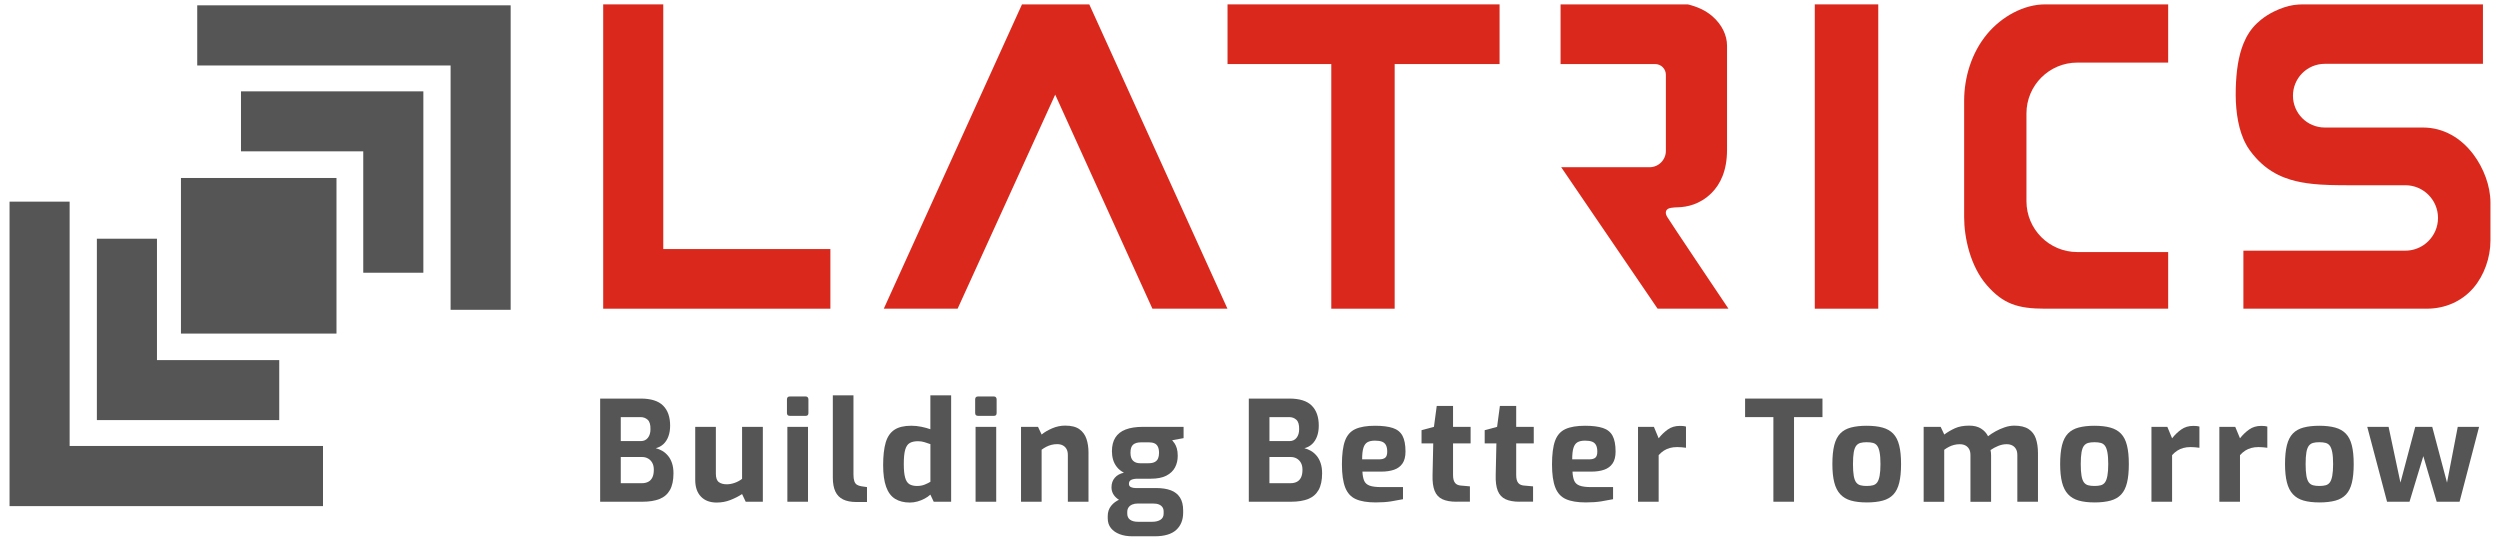 <?xml version="1.0" encoding="UTF-8"?>
<svg id="Layer_1" data-name="Layer 1" xmlns="http://www.w3.org/2000/svg" viewBox="0 0 1332.45 288.16">
  <defs>
    <style>
      .cls-1 {
        fill: #555;
      }

      .cls-2 {
        fill: #da291c;
      }
    </style>
  </defs>
  <g>
    <path class="cls-1" d="m319.87,267.41v-54.98h21.62c5.45,0,9.42,1.25,11.93,3.75,2.5,2.5,3.75,6.05,3.75,10.66,0,2.18-.31,4.1-.93,5.76-.62,1.66-1.5,3.02-2.64,4.09-1.14,1.07-2.5,1.8-4.09,2.19,1.19.3,2.34.77,3.46,1.41,1.11.64,2.13,1.51,3.05,2.6.92,1.09,1.63,2.41,2.15,3.97.52,1.56.78,3.36.78,5.39,0,3.71-.63,6.69-1.89,8.92-1.26,2.23-3.12,3.83-5.57,4.79-2.45.97-5.46,1.45-9.03,1.45h-22.59Zm11-32.32h10.7c1.58,0,2.83-.58,3.75-1.75.92-1.16,1.37-2.69,1.37-4.57.05-2.43-.45-4.11-1.49-5.05-1.04-.94-2.3-1.41-3.79-1.41h-10.55v12.78Zm0,22.44h11.29c1.29,0,2.4-.25,3.34-.74.94-.49,1.67-1.26,2.19-2.3.52-1.04.78-2.43.78-4.16,0-1.44-.27-2.65-.82-3.64-.55-.99-1.29-1.76-2.23-2.3-.94-.54-2.03-.82-3.27-.82h-11.29v13.97Z"/>
    <path class="cls-1" d="m381.99,267.85c-3.57,0-6.37-1.05-8.4-3.16-2.03-2.1-3.05-5.09-3.05-8.95v-28.23h11v24.96c0,2.23.53,3.73,1.6,4.5,1.06.77,2.46,1.15,4.2,1.15,1.39,0,2.81-.26,4.27-.78,1.46-.52,2.76-1.23,3.9-2.12v-27.71h11.07v39.9h-9.14l-1.93-4.09c-1.78,1.19-3.84,2.24-6.17,3.16-2.33.92-4.78,1.37-7.36,1.37Z"/>
    <path class="cls-1" d="m420.99,221.64c-1.04,0-1.56-.5-1.56-1.49v-7.28c0-1.04.52-1.56,1.56-1.56h8.47c.45,0,.79.15,1.04.45.25.3.37.67.37,1.11v7.28c0,.99-.47,1.49-1.41,1.49h-8.47Zm-1.34,45.77v-39.9h11v39.9h-11Z"/>
    <path class="cls-1" d="m456.36,267.56c-2.82,0-5.16-.46-7.02-1.37-1.86-.92-3.23-2.33-4.12-4.24-.89-1.91-1.34-4.37-1.34-7.39v-43.84h11v42.2c0,1.49.15,2.66.45,3.53.3.87.75,1.5,1.37,1.89.62.4,1.4.67,2.34.82l3.05.45v7.95h-5.72Z"/>
    <path class="cls-1" d="m484.97,267.85c-3.12,0-5.75-.66-7.88-1.97-2.13-1.31-3.73-3.44-4.79-6.39-1.07-2.95-1.6-6.82-1.6-11.63s.46-8.96,1.37-12.04c.92-3.07,2.46-5.32,4.64-6.76,2.18-1.44,5.18-2.15,8.99-2.15,1.83,0,3.64.19,5.42.56,1.78.37,3.37.81,4.75,1.3v-18.05h11.07v56.69h-9.29l-1.78-3.79c-.84.79-1.87,1.51-3.08,2.15-1.21.64-2.49,1.15-3.83,1.52-1.34.37-2.67.56-4.01.56Zm3.86-8.84c1.49,0,2.84-.25,4.05-.74,1.21-.5,2.22-.99,3.01-1.49v-20.06c-.99-.35-2.03-.69-3.12-1.04-1.09-.35-2.25-.52-3.49-.52-1.83,0-3.31.32-4.42.97-1.11.64-1.92,1.85-2.42,3.6-.5,1.76-.74,4.3-.74,7.62,0,3.07.23,5.46.71,7.17.47,1.71,1.23,2.89,2.27,3.53s2.43.97,4.16.97Z"/>
    <path class="cls-1" d="m521.3,221.64c-1.04,0-1.56-.5-1.56-1.49v-7.28c0-1.04.52-1.56,1.56-1.56h8.47c.45,0,.79.15,1.04.45.25.3.37.67.37,1.11v7.28c0,.99-.47,1.49-1.41,1.49h-8.47Zm-1.34,45.77v-39.9h11v39.9h-11Z"/>
    <path class="cls-1" d="m544.18,267.41v-39.9h9.06l1.93,4.09c1.49-1.24,3.35-2.34,5.61-3.31,2.25-.97,4.57-1.45,6.95-1.45,3.27,0,5.8.64,7.58,1.93s3.03,3.01,3.75,5.16c.72,2.15,1.08,4.54,1.08,7.17v26.3h-11v-24.89c0-1.29-.24-2.35-.71-3.19-.47-.84-1.13-1.49-1.97-1.93-.84-.45-1.86-.67-3.05-.67-1.04,0-2.04.12-3.01.37-.97.25-1.88.59-2.75,1.04-.87.45-1.7.97-2.49,1.56v27.71h-11Z"/>
    <path class="cls-1" d="m603.47,285.83c-2.53,0-4.77-.37-6.72-1.12-1.96-.74-3.5-1.82-4.64-3.23-1.14-1.41-1.71-3.16-1.71-5.24v-1.19c0-2.13.61-3.95,1.82-5.46,1.21-1.51,2.79-2.66,4.72-3.45,1.93-.79,3.99-1.19,6.17-1.19l3.27,3.42c-1.09,0-2.06.17-2.9.52-.84.35-1.5.85-1.97,1.52-.47.67-.71,1.5-.71,2.49v.82c0,1.44.49,2.53,1.49,3.27.99.74,2.4,1.11,4.23,1.11h7.58c1.83,0,3.31-.36,4.42-1.08,1.11-.72,1.67-1.8,1.67-3.23v-1.19c0-.89-.21-1.65-.63-2.27-.42-.62-1.04-1.1-1.86-1.45-.82-.35-1.92-.52-3.31-.52h-8.84c-4.46,0-7.76-.83-9.92-2.49s-3.23-3.7-3.23-6.13c0-2.03.58-3.73,1.75-5.09,1.16-1.36,2.79-2.27,4.87-2.71-1.59-.84-2.85-1.87-3.79-3.08-.94-1.21-1.61-2.53-2.01-3.94-.4-1.41-.59-2.88-.59-4.42,0-2.92.61-5.35,1.82-7.28,1.21-1.93,3.05-3.37,5.5-4.31,2.45-.94,5.54-1.41,9.25-1.41h21.62v6.02l-6.09,1.11c.45.5.89,1.08,1.34,1.75.45.67.83,1.54,1.15,2.6.32,1.07.48,2.39.48,3.98,0,2.28-.48,4.33-1.45,6.17-.97,1.83-2.5,3.29-4.61,4.38-2.11,1.09-4.89,1.63-8.36,1.63h-7.06c-1.34,0-2.43.2-3.27.59-.84.4-1.26,1.11-1.26,2.15,0,.84.36,1.42,1.08,1.75.72.32,1.52.48,2.41.48h11c3.07,0,5.67.4,7.8,1.19,2.13.79,3.76,2.07,4.9,3.83,1.14,1.76,1.71,4.07,1.71,6.95v1.11c0,3.91-1.24,7-3.71,9.25-2.48,2.25-6.29,3.38-11.44,3.38h-11.96Zm4.31-38.93h4.24c1.53,0,2.71-.23,3.53-.71.82-.47,1.39-1.11,1.71-1.93.32-.82.48-1.77.48-2.86,0-1.39-.21-2.5-.63-3.34-.42-.84-1.03-1.44-1.82-1.78-.79-.35-1.78-.52-2.97-.52h-4.16c-1.88,0-3.29.41-4.23,1.23-.94.82-1.41,2.24-1.41,4.27s.45,3.36,1.34,4.27c.89.92,2.2,1.38,3.94,1.38Z"/>
    <path class="cls-1" d="m665.59,267.41v-54.98h21.62c5.45,0,9.42,1.25,11.92,3.75,2.5,2.5,3.75,6.05,3.75,10.66,0,2.18-.31,4.1-.93,5.76-.62,1.66-1.5,3.02-2.64,4.09s-2.5,1.8-4.09,2.19c1.19.3,2.34.77,3.46,1.41,1.11.64,2.13,1.51,3.05,2.6.92,1.09,1.63,2.41,2.15,3.97.52,1.56.78,3.36.78,5.39,0,3.71-.63,6.69-1.89,8.92-1.26,2.23-3.12,3.83-5.57,4.79s-5.46,1.45-9.03,1.45h-22.59Zm11-32.32h10.7c1.58,0,2.83-.58,3.75-1.75.92-1.16,1.38-2.69,1.38-4.57.05-2.43-.45-4.11-1.49-5.05-1.04-.94-2.3-1.41-3.79-1.41h-10.55v12.78Zm0,22.44h11.29c1.29,0,2.4-.25,3.34-.74.94-.49,1.67-1.26,2.19-2.3.52-1.04.78-2.43.78-4.16,0-1.44-.27-2.65-.82-3.64-.55-.99-1.29-1.76-2.23-2.3-.94-.54-2.03-.82-3.27-.82h-11.29v13.97Z"/>
    <path class="cls-1" d="m733.2,267.78c-4.41,0-7.93-.58-10.55-1.75-2.63-1.16-4.52-3.23-5.68-6.2-1.16-2.97-1.75-7.08-1.75-12.33s.54-9.58,1.63-12.56c1.09-2.97,2.92-5.05,5.5-6.24,2.58-1.19,6.07-1.78,10.48-1.78,3.96,0,7.13.4,9.51,1.19,2.38.79,4.1,2.18,5.16,4.16,1.06,1.98,1.6,4.78,1.6,8.4,0,2.67-.53,4.79-1.6,6.35-1.07,1.56-2.56,2.67-4.5,3.34s-4.21,1-6.83,1h-10.03c.1,2.03.41,3.65.93,4.87.52,1.21,1.49,2.08,2.9,2.6,1.41.52,3.46.78,6.13.78h11.67v6.46c-1.93.4-4.05.78-6.35,1.15-2.3.37-5.04.56-8.21.56Zm-7.21-22.96h9.06c1.49,0,2.58-.3,3.27-.89.69-.59,1.04-1.66,1.04-3.2,0-1.44-.22-2.59-.67-3.46-.45-.87-1.14-1.49-2.08-1.86-.94-.37-2.2-.56-3.79-.56-1.68,0-3.02.29-4.01.85-.99.57-1.71,1.57-2.15,3.01-.45,1.44-.67,3.47-.67,6.09Z"/>
    <path class="cls-1" d="m776.22,267.41c-3.07,0-5.56-.45-7.47-1.34-1.91-.89-3.28-2.38-4.12-4.46-.84-2.08-1.21-4.88-1.11-8.4l.37-16.87h-6.24v-7.06l6.61-1.78,1.49-11.14h8.69v11.14h9.36v8.84h-9.36v16.79c0,1.09.1,1.98.3,2.67.2.69.48,1.25.85,1.67.37.42.8.73,1.3.93.5.2.99.32,1.49.37l5.05.45v8.17h-7.21Z"/>
    <path class="cls-1" d="m809.88,267.41c-3.07,0-5.56-.45-7.47-1.34-1.91-.89-3.28-2.38-4.12-4.46-.84-2.08-1.21-4.88-1.11-8.4l.37-16.87h-6.24v-7.06l6.61-1.78,1.49-11.14h8.69v11.14h9.36v8.84h-9.36v16.79c0,1.09.1,1.98.3,2.67.2.69.48,1.25.85,1.67.37.42.8.73,1.3.93.5.2.99.32,1.49.37l5.05.45v8.17h-7.21Z"/>
    <path class="cls-1" d="m845.17,267.78c-4.41,0-7.93-.58-10.55-1.75-2.63-1.16-4.52-3.23-5.68-6.2-1.17-2.97-1.75-7.08-1.75-12.33s.54-9.58,1.63-12.56c1.09-2.97,2.92-5.05,5.5-6.24,2.57-1.19,6.07-1.78,10.48-1.78,3.96,0,7.13.4,9.51,1.19,2.38.79,4.1,2.18,5.16,4.16,1.06,1.98,1.6,4.78,1.6,8.4,0,2.67-.53,4.79-1.6,6.35-1.07,1.56-2.56,2.67-4.5,3.34s-4.21,1-6.84,1h-10.03c.1,2.03.41,3.65.93,4.87.52,1.21,1.49,2.08,2.9,2.6,1.41.52,3.46.78,6.13.78h11.67v6.46c-1.93.4-4.05.78-6.35,1.15-2.3.37-5.04.56-8.21.56Zm-7.21-22.96h9.06c1.49,0,2.58-.3,3.27-.89.69-.59,1.04-1.66,1.04-3.2,0-1.44-.22-2.59-.67-3.46-.45-.87-1.14-1.49-2.08-1.86-.94-.37-2.21-.56-3.79-.56-1.68,0-3.02.29-4.01.85-.99.57-1.71,1.57-2.16,3.01-.45,1.44-.67,3.47-.67,6.09Z"/>
    <path class="cls-1" d="m873.03,267.41v-39.9h8.47l2.53,6.09c1.44-1.83,3.06-3.39,4.87-4.68,1.81-1.29,3.95-1.93,6.43-1.93.54,0,1.1.03,1.67.07.57.05,1.1.15,1.6.3v11.29c-.74-.1-1.52-.19-2.34-.26-.82-.08-1.6-.11-2.34-.11-1.44,0-2.74.16-3.9.48-1.16.32-2.23.79-3.2,1.41-.97.62-1.89,1.42-2.79,2.41v24.82h-11Z"/>
    <path class="cls-1" d="m945.18,267.41v-45.1h-15.08v-9.88h41.24v9.88h-15.16v45.1h-11Z"/>
    <path class="cls-1" d="m994.89,267.78c-3.27,0-6.07-.33-8.4-1-2.33-.67-4.22-1.79-5.68-3.38-1.46-1.58-2.53-3.69-3.19-6.32-.67-2.62-1-5.87-1-9.73,0-4.06.33-7.42,1-10.07.67-2.65,1.73-4.73,3.19-6.24,1.46-1.51,3.37-2.57,5.72-3.19,2.35-.62,5.14-.93,8.36-.93s6.14.32,8.47.97c2.33.64,4.22,1.72,5.68,3.23,1.46,1.51,2.53,3.59,3.19,6.24.67,2.65,1,5.98,1,9.99s-.32,7.27-.97,9.92c-.64,2.65-1.68,4.74-3.12,6.28-1.44,1.54-3.33,2.63-5.68,3.27-2.35.64-5.21.97-8.58.97Zm0-8.77c1.34,0,2.46-.12,3.38-.37.92-.25,1.66-.75,2.23-1.52.57-.77,1-1.94,1.3-3.53.3-1.58.45-3.67.45-6.24s-.15-4.72-.45-6.28c-.3-1.56-.73-2.72-1.3-3.49-.57-.77-1.31-1.28-2.23-1.52-.92-.25-2.04-.37-3.38-.37s-2.39.12-3.31.37c-.92.25-1.67.76-2.27,1.52-.59.77-1.03,1.93-1.3,3.49-.27,1.56-.41,3.65-.41,6.28s.14,4.66.41,6.24c.27,1.58.71,2.76,1.3,3.53.59.77,1.35,1.28,2.27,1.52.92.25,2.02.37,3.31.37Z"/>
    <path class="cls-1" d="m1025.27,267.41v-39.9h9.06l1.93,4.09c1.73-1.29,3.63-2.4,5.68-3.34,2.06-.94,4.59-1.41,7.62-1.41,2.53,0,4.62.52,6.28,1.56,1.66,1.04,2.91,2.4,3.75,4.09,1.14-.89,2.46-1.76,3.98-2.6,1.51-.84,3.13-1.56,4.87-2.15,1.73-.59,3.44-.89,5.13-.89,3.22,0,5.76.61,7.62,1.82s3.16,2.92,3.9,5.13c.74,2.21,1.11,4.79,1.11,7.76v25.86h-11v-24.89c0-1.29-.24-2.35-.71-3.19-.47-.84-1.13-1.49-1.97-1.93-.84-.45-1.86-.67-3.05-.67-1.49,0-2.98.31-4.5.93-1.51.62-2.86,1.35-4.05,2.19.1.5.17.98.22,1.45.05.47.07.95.07,1.45v24.67h-11v-24.89c0-1.29-.24-2.35-.71-3.19-.47-.84-1.13-1.49-1.97-1.93-.84-.45-1.86-.67-3.05-.67-1.04,0-2.04.12-3.01.37-.97.25-1.88.59-2.75,1.04-.87.45-1.7.97-2.49,1.56v27.71h-11Z"/>
    <path class="cls-1" d="m1116.29,267.78c-3.27,0-6.07-.33-8.4-1-2.33-.67-4.22-1.79-5.68-3.38-1.46-1.58-2.53-3.69-3.19-6.32-.67-2.62-1-5.87-1-9.73,0-4.06.33-7.42,1-10.07.67-2.65,1.73-4.73,3.19-6.24,1.46-1.51,3.37-2.57,5.72-3.19,2.35-.62,5.14-.93,8.36-.93s6.14.32,8.47.97c2.33.64,4.22,1.72,5.68,3.23,1.46,1.51,2.53,3.59,3.19,6.24.67,2.65,1,5.98,1,9.99s-.32,7.27-.97,9.92c-.64,2.65-1.68,4.74-3.12,6.28-1.44,1.54-3.33,2.63-5.68,3.27-2.35.64-5.21.97-8.58.97Zm0-8.77c1.34,0,2.46-.12,3.38-.37.92-.25,1.66-.75,2.23-1.52.57-.77,1-1.94,1.3-3.53.3-1.58.45-3.67.45-6.24s-.15-4.72-.45-6.28c-.3-1.56-.73-2.72-1.3-3.49-.57-.77-1.31-1.28-2.23-1.52-.92-.25-2.04-.37-3.38-.37s-2.39.12-3.31.37c-.92.25-1.67.76-2.27,1.52-.59.77-1.03,1.93-1.3,3.49-.27,1.56-.41,3.65-.41,6.28s.14,4.66.41,6.24c.27,1.58.71,2.76,1.3,3.53.59.77,1.35,1.28,2.27,1.52.92.25,2.02.37,3.31.37Z"/>
    <path class="cls-1" d="m1146.68,267.41v-39.9h8.47l2.53,6.09c1.44-1.83,3.06-3.39,4.87-4.68,1.81-1.29,3.95-1.93,6.43-1.93.54,0,1.1.03,1.67.07.57.05,1.1.15,1.6.3v11.29c-.74-.1-1.52-.19-2.34-.26-.82-.08-1.6-.11-2.34-.11-1.44,0-2.74.16-3.9.48-1.17.32-2.23.79-3.2,1.41s-1.89,1.42-2.79,2.41v24.82h-11Z"/>
    <path class="cls-1" d="m1182.87,267.41v-39.9h8.47l2.53,6.09c1.44-1.83,3.06-3.39,4.87-4.68,1.81-1.29,3.95-1.93,6.43-1.93.54,0,1.1.03,1.67.07.57.05,1.1.15,1.6.3v11.29c-.74-.1-1.52-.19-2.34-.26-.82-.08-1.6-.11-2.34-.11-1.44,0-2.74.16-3.9.48-1.17.32-2.23.79-3.2,1.41s-1.89,1.42-2.79,2.41v24.82h-11Z"/>
    <path class="cls-1" d="m1236.14,267.78c-3.27,0-6.07-.33-8.4-1-2.33-.67-4.22-1.79-5.68-3.38-1.46-1.58-2.53-3.69-3.19-6.32-.67-2.62-1-5.87-1-9.73,0-4.06.33-7.42,1-10.07.67-2.65,1.73-4.73,3.19-6.24,1.46-1.51,3.37-2.57,5.72-3.19,2.35-.62,5.14-.93,8.36-.93s6.14.32,8.47.97c2.33.64,4.22,1.72,5.68,3.23,1.46,1.51,2.53,3.59,3.19,6.24.67,2.65,1,5.98,1,9.99s-.32,7.27-.97,9.92c-.64,2.65-1.68,4.74-3.12,6.28-1.44,1.54-3.33,2.63-5.68,3.27-2.35.64-5.21.97-8.58.97Zm0-8.77c1.34,0,2.46-.12,3.38-.37.92-.25,1.66-.75,2.23-1.52.57-.77,1-1.94,1.3-3.53.3-1.58.45-3.67.45-6.24s-.15-4.72-.45-6.28c-.3-1.56-.73-2.72-1.3-3.49-.57-.77-1.31-1.28-2.23-1.52-.92-.25-2.04-.37-3.38-.37s-2.39.12-3.31.37c-.92.25-1.67.76-2.27,1.52-.59.77-1.03,1.93-1.3,3.49-.27,1.56-.41,3.65-.41,6.28s.14,4.66.41,6.24c.27,1.58.71,2.76,1.3,3.53.59.77,1.35,1.28,2.27,1.52.92.25,2.02.37,3.31.37Z"/>
    <path class="cls-1" d="m1272.25,267.41l-10.55-39.9h11.37l6.32,29.72,7.88-29.72h9.06l7.88,29.72,5.72-29.72h11.37l-10.4,39.9h-12.19l-7.13-24.3-7.36,24.3h-11.96Z"/>
  </g>
  <g>
    <polygon class="cls-2" points="544.7 2.33 471.04 164.53 510.39 164.53 562.4 50.44 614.21 164.53 654.2 164.53 580.56 2.33 544.7 2.33"/>
    <polygon class="cls-2" points="654.25 34.14 709.55 34.14 709.55 164.53 743.33 164.53 743.33 34.14 799.24 34.14 799.24 2.33 654.25 2.33 654.25 34.14"/>
    <polygon class="cls-2" points="353.51 2.33 321.49 2.33 321.49 164.53 442.58 164.53 442.58 132.74 353.51 132.74 353.51 2.33"/>
    <path class="cls-2" d="m888.38,111.83c.86-1.09,3.11-1.26,6.12-1.36,4.48-.15,11.49-1.4,17.73-7.61,4.62-4.59,8.24-11.8,8.24-22.95V24.32c0-5.52-2.72-11.23-7.79-15.63-3.82-3.32-8.35-5.19-13.11-6.36h-67.82v31.81h50.41c3.16,0,5.72,2.56,5.72,5.72v40.55c0,4.82-3.9,8.72-8.72,8.72h-47.07l51.38,75.4h37.76c-4.1-6.1-31.18-46.42-32.73-49.05-.82-1.4-.92-2.64-.12-3.65Z"/>
    <path class="cls-2" d="m1059.16,18.06c-8.37,9.99-12.31,23.23-12.31,35.63v62.07c0,10.87,3.28,26.17,12.12,36.28,8.66,9.9,16.39,12.49,31.08,12.49h65.54v-30.19h-48.42c-14.97,0-27.11-12.14-27.11-27.11v-46.76c0-14.97,12.14-27.11,27.11-27.11h48.42V2.33h-65.54c-11.46,0-23.16,6.49-30.9,15.73Z"/>
    <rect class="cls-2" x="967.24" y="2.33" width="33.84" height="162.2"/>
    <path class="cls-2" d="m1318.28,82.32c-6.59-8.8-15.96-14.35-26.89-14.35h-52.32c-9.38,0-16.97-7.6-16.97-16.97h0c0-9.38,7.6-16.98,16.97-16.98h84.29V2.33h-95.82c-3.46,0-6.92.48-10.19,1.6-.02,0-.04.01-.05.02-1.82.62-3.58,1.34-5.26,2.16-2.52,1.23-4.89,2.71-7.09,4.5-.73.59-1.45,1.22-2.14,1.89-.78.74-1.51,1.53-2.19,2.35s-1.32,1.68-1.9,2.58c-.59.9-1.13,1.84-1.64,2.81-.5.97-.96,1.98-1.38,3.03h0c-2.71,6.69-3.83,14.79-4.08,23.87-.27,9.55.78,19.24,4.08,26.93h0c.24.55.48,1.09.74,1.62.78,1.59,1.66,3.08,2.66,4.45,2.06,2.83,4.23,5.22,6.52,7.26.92.81,1.85,1.57,2.8,2.27,1.43,1.05,2.9,1.98,4.41,2.8,1.01.55,2.03,1.05,3.08,1.5.52.23,1.05.45,1.58.65,1.06.41,2.14.79,3.24,1.12,3.85,1.17,7.92,1.88,12.22,2.32,1.23.12,2.47.22,3.74.31,3.16.21,6.43.3,9.82.33,1.35.02,2.73.02,4.12.03.7,0,1.4,0,2.1,0h29.26c1.2,0,2.38.12,3.51.35s2.23.57,3.27,1.02c1.04.44,2.03.98,2.96,1.61s1.79,1.34,2.58,2.13c.89.89,1.68,1.87,2.36,2.93.23.35.44.72.64,1.09.27.49.51,1,.73,1.52.88,2.09,1.37,4.38,1.37,6.78,0,4.82-1.95,9.17-5.11,12.33-.79.79-1.65,1.5-2.58,2.13-2.78,1.88-6.14,2.98-9.75,2.98h-86.29v30.93h97.72c9.76,0,18.68-3.88,24.88-11.07,5.71-6.63,9.08-16.18,9.08-25.18v-20.29c0-8.93-3.68-18.48-9.08-25.67Z"/>
  </g>
  <g>
    <polygon class="cls-1" points="105.12 2.84 105.12 34.9 240.16 34.9 240.16 165.12 272.17 165.12 272.17 2.84 105.12 2.84"/>
    <polygon class="cls-1" points="128.44 80.66 193.61 80.66 193.61 145.36 225.64 145.36 225.64 48.69 128.44 48.69 128.44 80.66"/>
    <polygon class="cls-1" points="37.11 107.47 5.09 107.47 5.09 269.75 172.15 269.75 172.15 237.69 37.11 237.69 37.11 107.47"/>
    <polygon class="cls-1" points="148.83 191.93 83.66 191.93 83.66 127.23 51.63 127.23 51.63 223.9 148.83 223.9 148.83 191.93"/>
    <rect class="cls-1" x="96.44" y="94.86" width="82.9" height="82.93"/>
  </g>
</svg>